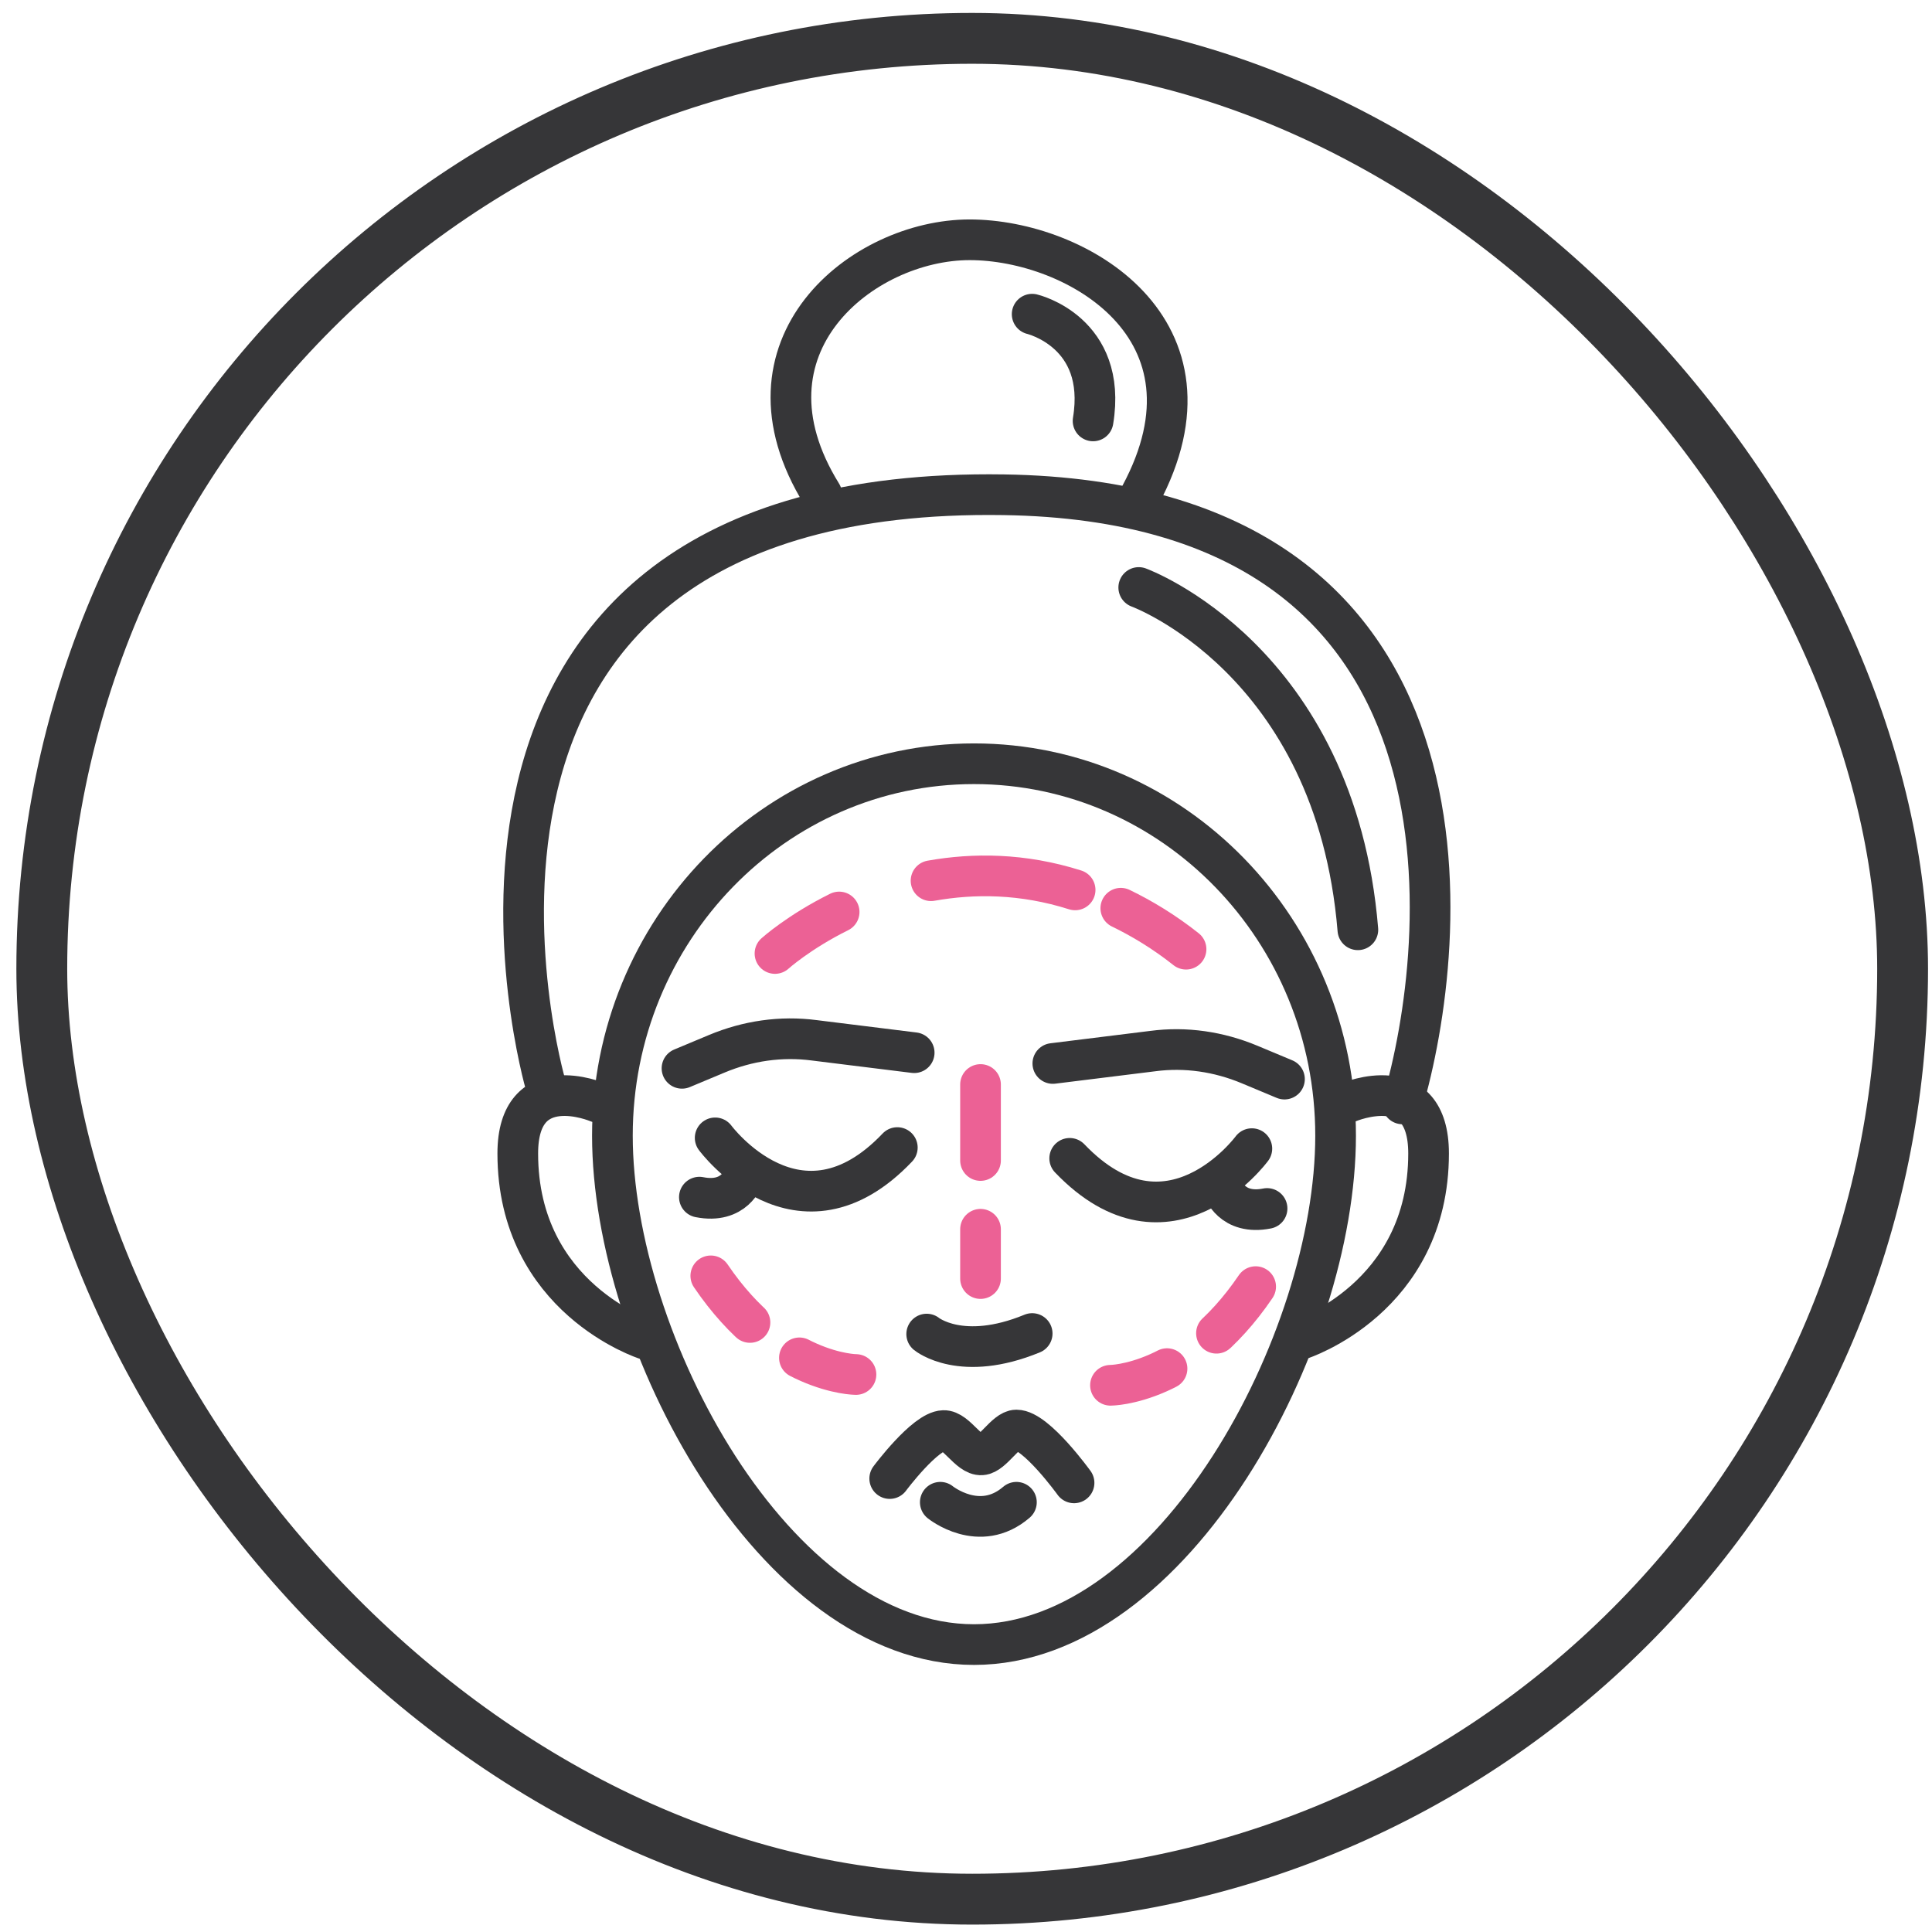 <svg width="95" height="95" viewBox="0 0 95 95" fill="none" xmlns="http://www.w3.org/2000/svg">
<rect x="2.055" y="1.886" width="91.5" height="91.5" rx="45.75" stroke="#363638" stroke-width="2.5"/>
<path d="M38.107 46.885C38.107 46.885 39.283 45.825 41.262 44.844" stroke="#EC6195" stroke-width="2" stroke-linecap="round" stroke-linejoin="round"/>
<path d="M45.781 43.307C47.866 42.936 50.273 42.936 52.866 43.758" stroke="#EC6195" stroke-width="2" stroke-linecap="round" stroke-linejoin="round"/>
<path d="M55.112 44.659C56.155 45.163 57.251 45.825 58.32 46.673" stroke="#EC6195" stroke-width="2" stroke-linecap="round" stroke-linejoin="round"/>
<path d="M48.214 53.327V57.064" stroke="#EC6195" stroke-width="2" stroke-linecap="round" stroke-linejoin="round"/>
<path d="M48.214 60.445L48.214 62.869" stroke="#EC6195" stroke-width="2" stroke-linecap="round" stroke-linejoin="round"/>
<path d="M65.674 55.844C65.674 65.944 57.706 80.867 47.894 80.867C38.081 80.867 30.113 65.944 30.113 55.844C30.113 45.746 38.081 37.555 47.894 37.555C57.706 37.555 65.674 45.746 65.674 55.844Z" stroke="#363638" stroke-width="2" stroke-linecap="round" stroke-linejoin="round"/>
<path d="M29.391 54.201C29.391 54.201 25.46 52.531 25.46 56.719C25.46 63.849 31.77 65.864 31.77 65.864" stroke="#363638" stroke-width="2" stroke-linecap="round" stroke-linejoin="round"/>
<path d="M66.315 54.201C66.315 54.201 70.246 52.531 70.246 56.719C70.246 63.849 63.935 65.864 63.935 65.864" stroke="#363638" stroke-width="2" stroke-linecap="round" stroke-linejoin="round"/>
<path d="M43.749 72.703C43.749 72.703 45.487 70.37 46.396 70.344C47.011 70.317 47.653 71.59 48.268 71.537C48.802 71.51 49.444 70.317 49.979 70.317C50.941 70.317 52.813 72.915 52.813 72.915" stroke="#363638" stroke-width="2" stroke-linecap="round" stroke-linejoin="round"/>
<path d="M46.236 73.869C46.236 73.869 48.161 75.433 49.979 73.869" stroke="#363638" stroke-width="2" stroke-linecap="round" stroke-linejoin="round"/>
<path d="M34.951 62.736C38.24 67.587 42.09 67.587 42.09 67.587" stroke="#EC6195" stroke-width="2" stroke-linecap="round" stroke-linejoin="round" stroke-dasharray="3 3"/>
<path d="M61.743 63.266C58.454 68.117 54.604 68.117 54.604 68.117" stroke="#EC6195" stroke-width="2" stroke-linecap="round" stroke-linejoin="round" stroke-dasharray="3 3"/>
<path d="M26.824 53.327C26.824 53.327 18.268 23.851 49.363 24.328C73.641 24.7 71.235 46.567 68.962 54.281" stroke="#363638" stroke-width="2" stroke-linecap="round" stroke-linejoin="round"/>
<path d="M40.406 24.302C35.887 17.013 42.411 11.791 47.678 11.791C52.946 11.791 60.459 16.191 56.074 24.355" stroke="#363638" stroke-width="2" stroke-linecap="round" stroke-linejoin="round"/>
<path d="M50.753 15.449C50.753 15.449 54.47 16.324 53.748 20.697" stroke="#363638" stroke-width="2" stroke-linecap="round" stroke-linejoin="round"/>
<path d="M55.994 28.888C55.994 28.888 65.673 32.413 66.769 45.719" stroke="#363638" stroke-width="2" stroke-linecap="round" stroke-linejoin="round"/>
<path d="M45.567 65.599C45.567 65.599 47.278 67.004 50.754 65.572" stroke="#363638" stroke-width="2" stroke-linecap="round" stroke-linejoin="round"/>
<path d="M33.535 52.531L35.246 51.816C36.77 51.179 38.401 50.941 40.032 51.153L44.952 51.763" stroke="#363638" stroke-width="2" stroke-linecap="round" stroke-linejoin="round"/>
<path d="M35.166 55.951C35.166 55.951 39.283 61.517 44.123 56.428" stroke="#363638" stroke-width="2" stroke-linecap="round" stroke-linejoin="round"/>
<path d="M36.555 57.886C36.555 57.886 36.128 59.211 34.39 58.866" stroke="#363638" stroke-width="2" stroke-linecap="round" stroke-linejoin="round"/>
<path d="M63.16 53.061L61.449 52.346C59.925 51.709 58.294 51.471 56.69 51.683L51.77 52.293" stroke="#363638" stroke-width="2" stroke-linecap="round" stroke-linejoin="round"/>
<path d="M61.556 56.481C61.556 56.481 57.465 62.047 52.599 56.958" stroke="#363638" stroke-width="2" stroke-linecap="round" stroke-linejoin="round"/>
<path d="M60.139 58.442C60.139 58.442 60.566 59.768 62.304 59.423" stroke="#363638" stroke-width="2" stroke-linecap="round" stroke-linejoin="round"/>
</svg>
